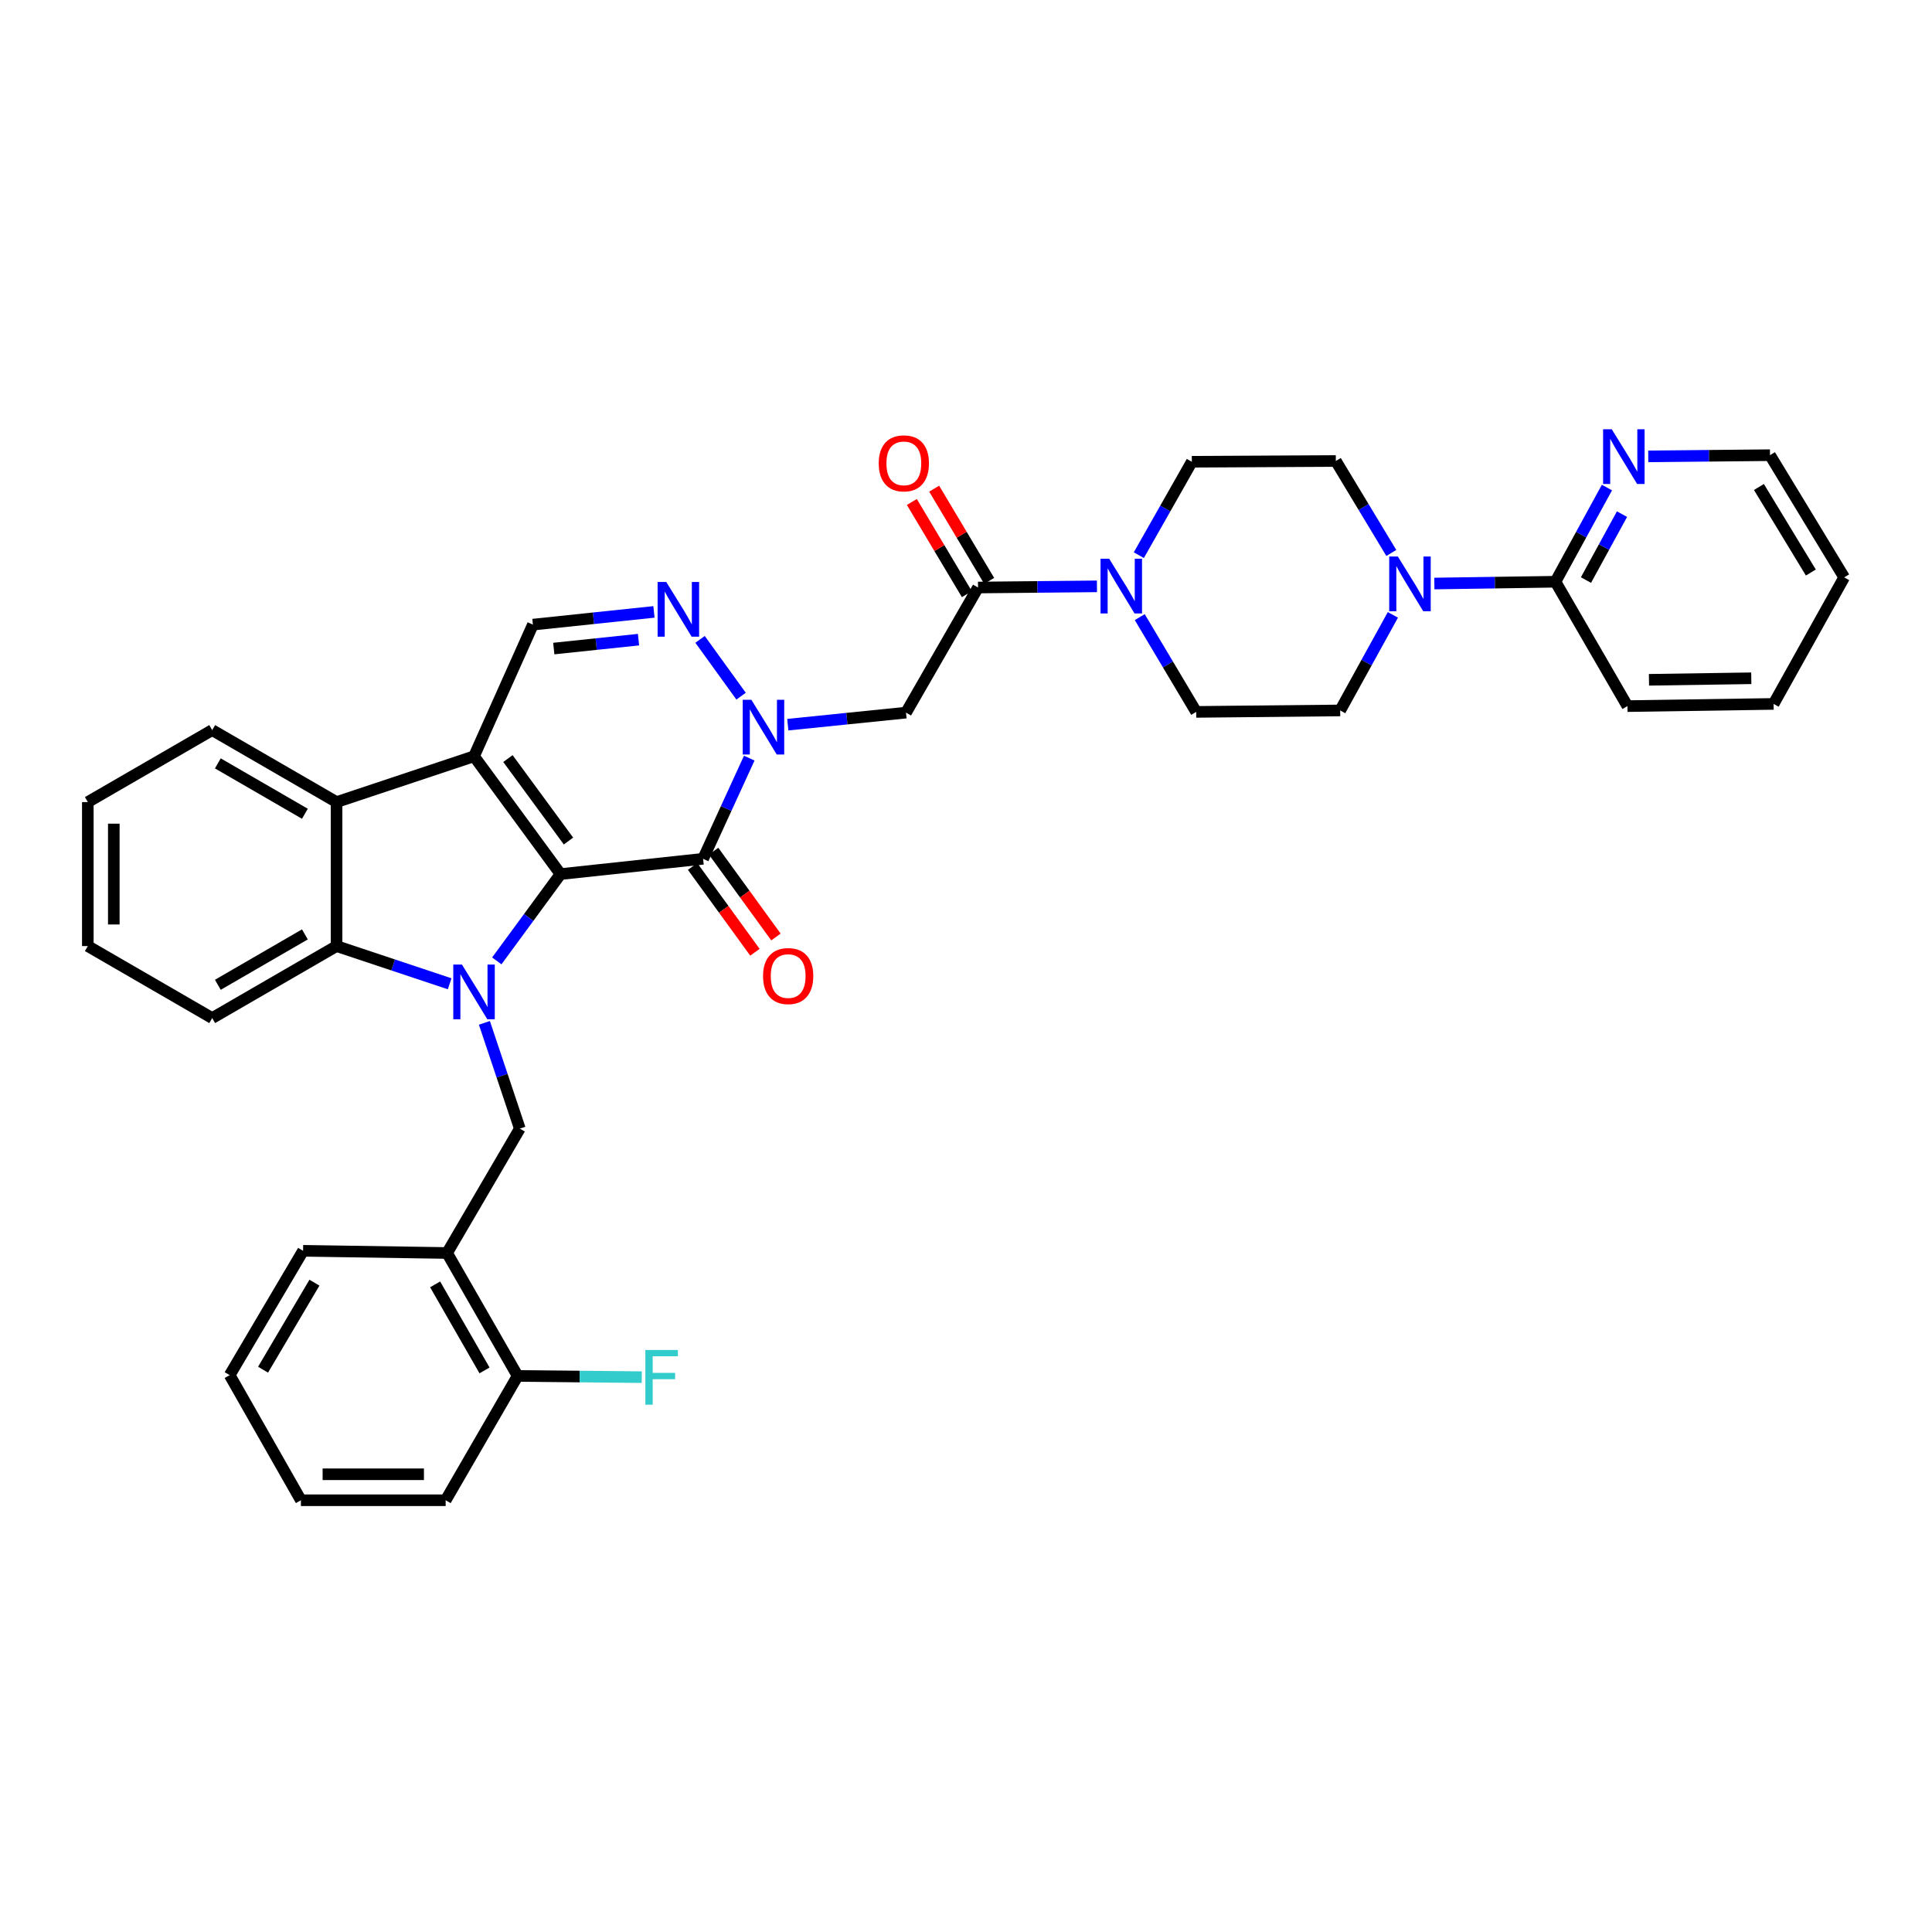 <?xml version='1.0' encoding='iso-8859-1'?>
<svg version='1.1' baseProfile='full'
              xmlns='http://www.w3.org/2000/svg'
                      xmlns:rdkit='http://www.rdkit.org/xml'
                      xmlns:xlink='http://www.w3.org/1999/xlink'
                  xml:space='preserve'
width='1000px' height='1000px' viewBox='0 0 1000 1000'>
<!-- END OF HEADER -->
<rect style='opacity:1.0;fill:#FFFFFF;stroke:none' width='1000' height='1000' x='0' y='0'> </rect>
<path class='bond-0' d='M 290.125,452.427 L 273.633,474.891' style='fill:none;fill-rule:evenodd;stroke:#000000;stroke-width:6px;stroke-linecap:butt;stroke-linejoin:miter;stroke-opacity:1' />
<path class='bond-0' d='M 273.633,474.891 L 257.141,497.355' style='fill:none;fill-rule:evenodd;stroke:#0000FF;stroke-width:6px;stroke-linecap:butt;stroke-linejoin:miter;stroke-opacity:1' />
<path class='bond-1' d='M 290.125,452.427 L 245.357,391.448' style='fill:none;fill-rule:evenodd;stroke:#000000;stroke-width:6px;stroke-linecap:butt;stroke-linejoin:miter;stroke-opacity:1' />
<path class='bond-1' d='M 294.249,435.323 L 262.911,392.637' style='fill:none;fill-rule:evenodd;stroke:#000000;stroke-width:6px;stroke-linecap:butt;stroke-linejoin:miter;stroke-opacity:1' />
<path class='bond-2' d='M 290.125,452.427 L 363.923,444.516' style='fill:none;fill-rule:evenodd;stroke:#000000;stroke-width:6px;stroke-linecap:butt;stroke-linejoin:miter;stroke-opacity:1' />
<path class='bond-5' d='M 232.741,509.201 L 203.472,499.445' style='fill:none;fill-rule:evenodd;stroke:#0000FF;stroke-width:6px;stroke-linecap:butt;stroke-linejoin:miter;stroke-opacity:1' />
<path class='bond-5' d='M 203.472,499.445 L 174.203,489.688' style='fill:none;fill-rule:evenodd;stroke:#000000;stroke-width:6px;stroke-linecap:butt;stroke-linejoin:miter;stroke-opacity:1' />
<path class='bond-10' d='M 250.724,529.432 L 259.892,556.801' style='fill:none;fill-rule:evenodd;stroke:#0000FF;stroke-width:6px;stroke-linecap:butt;stroke-linejoin:miter;stroke-opacity:1' />
<path class='bond-10' d='M 259.892,556.801 L 269.059,584.171' style='fill:none;fill-rule:evenodd;stroke:#000000;stroke-width:6px;stroke-linecap:butt;stroke-linejoin:miter;stroke-opacity:1' />
<path class='bond-6' d='M 245.357,391.448 L 174.203,415.151' style='fill:none;fill-rule:evenodd;stroke:#000000;stroke-width:6px;stroke-linecap:butt;stroke-linejoin:miter;stroke-opacity:1' />
<path class='bond-8' d='M 245.357,391.448 L 275.835,323.305' style='fill:none;fill-rule:evenodd;stroke:#000000;stroke-width:6px;stroke-linecap:butt;stroke-linejoin:miter;stroke-opacity:1' />
<path class='bond-3' d='M 363.923,444.516 L 375.871,418.462' style='fill:none;fill-rule:evenodd;stroke:#000000;stroke-width:6px;stroke-linecap:butt;stroke-linejoin:miter;stroke-opacity:1' />
<path class='bond-3' d='M 375.871,418.462 L 387.818,392.407' style='fill:none;fill-rule:evenodd;stroke:#0000FF;stroke-width:6px;stroke-linecap:butt;stroke-linejoin:miter;stroke-opacity:1' />
<path class='bond-15' d='M 358.484,448.467 L 374.617,470.677' style='fill:none;fill-rule:evenodd;stroke:#000000;stroke-width:6px;stroke-linecap:butt;stroke-linejoin:miter;stroke-opacity:1' />
<path class='bond-15' d='M 374.617,470.677 L 390.75,492.887' style='fill:none;fill-rule:evenodd;stroke:#FF0000;stroke-width:6px;stroke-linecap:butt;stroke-linejoin:miter;stroke-opacity:1' />
<path class='bond-15' d='M 369.363,440.565 L 385.496,462.775' style='fill:none;fill-rule:evenodd;stroke:#000000;stroke-width:6px;stroke-linecap:butt;stroke-linejoin:miter;stroke-opacity:1' />
<path class='bond-15' d='M 385.496,462.775 L 401.629,484.985' style='fill:none;fill-rule:evenodd;stroke:#FF0000;stroke-width:6px;stroke-linecap:butt;stroke-linejoin:miter;stroke-opacity:1' />
<path class='bond-4' d='M 383.583,360.332 L 362.35,330.94' style='fill:none;fill-rule:evenodd;stroke:#0000FF;stroke-width:6px;stroke-linecap:butt;stroke-linejoin:miter;stroke-opacity:1' />
<path class='bond-7' d='M 407.765,375.09 L 438.356,371.974' style='fill:none;fill-rule:evenodd;stroke:#0000FF;stroke-width:6px;stroke-linecap:butt;stroke-linejoin:miter;stroke-opacity:1' />
<path class='bond-7' d='M 438.356,371.974 L 468.946,368.858' style='fill:none;fill-rule:evenodd;stroke:#000000;stroke-width:6px;stroke-linecap:butt;stroke-linejoin:miter;stroke-opacity:1' />
<path class='bond-36' d='M 338.487,316.721 L 307.161,320.013' style='fill:none;fill-rule:evenodd;stroke:#0000FF;stroke-width:6px;stroke-linecap:butt;stroke-linejoin:miter;stroke-opacity:1' />
<path class='bond-36' d='M 307.161,320.013 L 275.835,323.305' style='fill:none;fill-rule:evenodd;stroke:#000000;stroke-width:6px;stroke-linecap:butt;stroke-linejoin:miter;stroke-opacity:1' />
<path class='bond-36' d='M 330.494,331.082 L 308.566,333.386' style='fill:none;fill-rule:evenodd;stroke:#0000FF;stroke-width:6px;stroke-linecap:butt;stroke-linejoin:miter;stroke-opacity:1' />
<path class='bond-36' d='M 308.566,333.386 L 286.638,335.69' style='fill:none;fill-rule:evenodd;stroke:#000000;stroke-width:6px;stroke-linecap:butt;stroke-linejoin:miter;stroke-opacity:1' />
<path class='bond-24' d='M 174.203,489.688 L 109.833,526.957' style='fill:none;fill-rule:evenodd;stroke:#000000;stroke-width:6px;stroke-linecap:butt;stroke-linejoin:miter;stroke-opacity:1' />
<path class='bond-24' d='M 157.81,483.642 L 112.751,509.73' style='fill:none;fill-rule:evenodd;stroke:#000000;stroke-width:6px;stroke-linecap:butt;stroke-linejoin:miter;stroke-opacity:1' />
<path class='bond-37' d='M 174.203,489.688 L 174.203,415.151' style='fill:none;fill-rule:evenodd;stroke:#000000;stroke-width:6px;stroke-linecap:butt;stroke-linejoin:miter;stroke-opacity:1' />
<path class='bond-25' d='M 174.203,415.151 L 109.833,377.897' style='fill:none;fill-rule:evenodd;stroke:#000000;stroke-width:6px;stroke-linecap:butt;stroke-linejoin:miter;stroke-opacity:1' />
<path class='bond-25' d='M 157.812,421.201 L 112.753,395.123' style='fill:none;fill-rule:evenodd;stroke:#000000;stroke-width:6px;stroke-linecap:butt;stroke-linejoin:miter;stroke-opacity:1' />
<path class='bond-9' d='M 468.946,368.858 L 506.223,304.099' style='fill:none;fill-rule:evenodd;stroke:#000000;stroke-width:6px;stroke-linecap:butt;stroke-linejoin:miter;stroke-opacity:1' />
<path class='bond-11' d='M 506.223,304.099 L 537,303.795' style='fill:none;fill-rule:evenodd;stroke:#000000;stroke-width:6px;stroke-linecap:butt;stroke-linejoin:miter;stroke-opacity:1' />
<path class='bond-11' d='M 537,303.795 L 567.778,303.491' style='fill:none;fill-rule:evenodd;stroke:#0000FF;stroke-width:6px;stroke-linecap:butt;stroke-linejoin:miter;stroke-opacity:1' />
<path class='bond-21' d='M 511.996,300.654 L 497.76,276.793' style='fill:none;fill-rule:evenodd;stroke:#000000;stroke-width:6px;stroke-linecap:butt;stroke-linejoin:miter;stroke-opacity:1' />
<path class='bond-21' d='M 497.76,276.793 L 483.524,252.932' style='fill:none;fill-rule:evenodd;stroke:#FF0000;stroke-width:6px;stroke-linecap:butt;stroke-linejoin:miter;stroke-opacity:1' />
<path class='bond-21' d='M 500.449,307.544 L 486.213,283.683' style='fill:none;fill-rule:evenodd;stroke:#000000;stroke-width:6px;stroke-linecap:butt;stroke-linejoin:miter;stroke-opacity:1' />
<path class='bond-21' d='M 486.213,283.683 L 471.976,259.822' style='fill:none;fill-rule:evenodd;stroke:#FF0000;stroke-width:6px;stroke-linecap:butt;stroke-linejoin:miter;stroke-opacity:1' />
<path class='bond-13' d='M 269.059,584.171 L 231.41,648.549' style='fill:none;fill-rule:evenodd;stroke:#000000;stroke-width:6px;stroke-linecap:butt;stroke-linejoin:miter;stroke-opacity:1' />
<path class='bond-17' d='M 589.933,319.422 L 604.541,343.949' style='fill:none;fill-rule:evenodd;stroke:#0000FF;stroke-width:6px;stroke-linecap:butt;stroke-linejoin:miter;stroke-opacity:1' />
<path class='bond-17' d='M 604.541,343.949 L 619.149,368.477' style='fill:none;fill-rule:evenodd;stroke:#000000;stroke-width:6px;stroke-linecap:butt;stroke-linejoin:miter;stroke-opacity:1' />
<path class='bond-18' d='M 589.454,287.357 L 603.17,263.18' style='fill:none;fill-rule:evenodd;stroke:#0000FF;stroke-width:6px;stroke-linecap:butt;stroke-linejoin:miter;stroke-opacity:1' />
<path class='bond-18' d='M 603.17,263.18 L 616.886,239.004' style='fill:none;fill-rule:evenodd;stroke:#000000;stroke-width:6px;stroke-linecap:butt;stroke-linejoin:miter;stroke-opacity:1' />
<path class='bond-12' d='M 720.136,286.207 L 705.78,262.407' style='fill:none;fill-rule:evenodd;stroke:#0000FF;stroke-width:6px;stroke-linecap:butt;stroke-linejoin:miter;stroke-opacity:1' />
<path class='bond-12' d='M 705.78,262.407 L 691.423,238.608' style='fill:none;fill-rule:evenodd;stroke:#000000;stroke-width:6px;stroke-linecap:butt;stroke-linejoin:miter;stroke-opacity:1' />
<path class='bond-14' d='M 742.42,302.036 L 773.759,301.57' style='fill:none;fill-rule:evenodd;stroke:#0000FF;stroke-width:6px;stroke-linecap:butt;stroke-linejoin:miter;stroke-opacity:1' />
<path class='bond-14' d='M 773.759,301.57 L 805.097,301.104' style='fill:none;fill-rule:evenodd;stroke:#000000;stroke-width:6px;stroke-linecap:butt;stroke-linejoin:miter;stroke-opacity:1' />
<path class='bond-40' d='M 720.958,318.254 L 707.319,342.988' style='fill:none;fill-rule:evenodd;stroke:#0000FF;stroke-width:6px;stroke-linecap:butt;stroke-linejoin:miter;stroke-opacity:1' />
<path class='bond-40' d='M 707.319,342.988 L 693.679,367.723' style='fill:none;fill-rule:evenodd;stroke:#000000;stroke-width:6px;stroke-linecap:butt;stroke-linejoin:miter;stroke-opacity:1' />
<path class='bond-22' d='M 231.41,648.549 L 267.924,712.173' style='fill:none;fill-rule:evenodd;stroke:#000000;stroke-width:6px;stroke-linecap:butt;stroke-linejoin:miter;stroke-opacity:1' />
<path class='bond-22' d='M 225.225,664.786 L 250.785,709.322' style='fill:none;fill-rule:evenodd;stroke:#000000;stroke-width:6px;stroke-linecap:butt;stroke-linejoin:miter;stroke-opacity:1' />
<path class='bond-26' d='M 231.41,648.549 L 156.872,647.414' style='fill:none;fill-rule:evenodd;stroke:#000000;stroke-width:6px;stroke-linecap:butt;stroke-linejoin:miter;stroke-opacity:1' />
<path class='bond-16' d='M 805.097,301.104 L 818.423,276.727' style='fill:none;fill-rule:evenodd;stroke:#000000;stroke-width:6px;stroke-linecap:butt;stroke-linejoin:miter;stroke-opacity:1' />
<path class='bond-16' d='M 818.423,276.727 L 831.749,252.35' style='fill:none;fill-rule:evenodd;stroke:#0000FF;stroke-width:6px;stroke-linecap:butt;stroke-linejoin:miter;stroke-opacity:1' />
<path class='bond-16' d='M 820.893,300.24 L 830.221,283.176' style='fill:none;fill-rule:evenodd;stroke:#000000;stroke-width:6px;stroke-linecap:butt;stroke-linejoin:miter;stroke-opacity:1' />
<path class='bond-16' d='M 830.221,283.176 L 839.55,266.113' style='fill:none;fill-rule:evenodd;stroke:#0000FF;stroke-width:6px;stroke-linecap:butt;stroke-linejoin:miter;stroke-opacity:1' />
<path class='bond-27' d='M 805.097,301.104 L 842.358,365.482' style='fill:none;fill-rule:evenodd;stroke:#000000;stroke-width:6px;stroke-linecap:butt;stroke-linejoin:miter;stroke-opacity:1' />
<path class='bond-28' d='M 853.13,236.22 L 884.639,235.909' style='fill:none;fill-rule:evenodd;stroke:#0000FF;stroke-width:6px;stroke-linecap:butt;stroke-linejoin:miter;stroke-opacity:1' />
<path class='bond-28' d='M 884.639,235.909 L 916.149,235.598' style='fill:none;fill-rule:evenodd;stroke:#000000;stroke-width:6px;stroke-linecap:butt;stroke-linejoin:miter;stroke-opacity:1' />
<path class='bond-20' d='M 619.149,368.477 L 693.679,367.723' style='fill:none;fill-rule:evenodd;stroke:#000000;stroke-width:6px;stroke-linecap:butt;stroke-linejoin:miter;stroke-opacity:1' />
<path class='bond-19' d='M 616.886,239.004 L 691.423,238.608' style='fill:none;fill-rule:evenodd;stroke:#000000;stroke-width:6px;stroke-linecap:butt;stroke-linejoin:miter;stroke-opacity:1' />
<path class='bond-23' d='M 267.924,712.173 L 300.047,712.491' style='fill:none;fill-rule:evenodd;stroke:#000000;stroke-width:6px;stroke-linecap:butt;stroke-linejoin:miter;stroke-opacity:1' />
<path class='bond-23' d='M 300.047,712.491 L 332.171,712.81' style='fill:none;fill-rule:evenodd;stroke:#33CCCC;stroke-width:6px;stroke-linecap:butt;stroke-linejoin:miter;stroke-opacity:1' />
<path class='bond-29' d='M 267.924,712.173 L 230.67,776.528' style='fill:none;fill-rule:evenodd;stroke:#000000;stroke-width:6px;stroke-linecap:butt;stroke-linejoin:miter;stroke-opacity:1' />
<path class='bond-30' d='M 109.833,526.957 L 45.455,489.688' style='fill:none;fill-rule:evenodd;stroke:#000000;stroke-width:6px;stroke-linecap:butt;stroke-linejoin:miter;stroke-opacity:1' />
<path class='bond-31' d='M 109.833,377.897 L 45.455,415.151' style='fill:none;fill-rule:evenodd;stroke:#000000;stroke-width:6px;stroke-linecap:butt;stroke-linejoin:miter;stroke-opacity:1' />
<path class='bond-32' d='M 156.872,647.414 L 118.879,711.769' style='fill:none;fill-rule:evenodd;stroke:#000000;stroke-width:6px;stroke-linecap:butt;stroke-linejoin:miter;stroke-opacity:1' />
<path class='bond-32' d='M 162.752,663.903 L 136.157,708.952' style='fill:none;fill-rule:evenodd;stroke:#000000;stroke-width:6px;stroke-linecap:butt;stroke-linejoin:miter;stroke-opacity:1' />
<path class='bond-33' d='M 842.358,365.482 L 918.009,364.346' style='fill:none;fill-rule:evenodd;stroke:#000000;stroke-width:6px;stroke-linecap:butt;stroke-linejoin:miter;stroke-opacity:1' />
<path class='bond-33' d='M 853.504,351.866 L 906.459,351.072' style='fill:none;fill-rule:evenodd;stroke:#000000;stroke-width:6px;stroke-linecap:butt;stroke-linejoin:miter;stroke-opacity:1' />
<path class='bond-41' d='M 916.149,235.598 L 954.545,298.848' style='fill:none;fill-rule:evenodd;stroke:#000000;stroke-width:6px;stroke-linecap:butt;stroke-linejoin:miter;stroke-opacity:1' />
<path class='bond-41' d='M 910.414,252.063 L 937.292,296.338' style='fill:none;fill-rule:evenodd;stroke:#000000;stroke-width:6px;stroke-linecap:butt;stroke-linejoin:miter;stroke-opacity:1' />
<path class='bond-39' d='M 230.67,776.528 L 155.752,776.528' style='fill:none;fill-rule:evenodd;stroke:#000000;stroke-width:6px;stroke-linecap:butt;stroke-linejoin:miter;stroke-opacity:1' />
<path class='bond-39' d='M 219.432,763.082 L 166.99,763.082' style='fill:none;fill-rule:evenodd;stroke:#000000;stroke-width:6px;stroke-linecap:butt;stroke-linejoin:miter;stroke-opacity:1' />
<path class='bond-38' d='M 45.455,489.688 L 45.455,415.151' style='fill:none;fill-rule:evenodd;stroke:#000000;stroke-width:6px;stroke-linecap:butt;stroke-linejoin:miter;stroke-opacity:1' />
<path class='bond-38' d='M 58.901,478.508 L 58.901,426.331' style='fill:none;fill-rule:evenodd;stroke:#000000;stroke-width:6px;stroke-linecap:butt;stroke-linejoin:miter;stroke-opacity:1' />
<path class='bond-35' d='M 118.879,711.769 L 155.752,776.528' style='fill:none;fill-rule:evenodd;stroke:#000000;stroke-width:6px;stroke-linecap:butt;stroke-linejoin:miter;stroke-opacity:1' />
<path class='bond-34' d='M 918.009,364.346 L 954.545,298.848' style='fill:none;fill-rule:evenodd;stroke:#000000;stroke-width:6px;stroke-linecap:butt;stroke-linejoin:miter;stroke-opacity:1' />
<path  class='atom-1' d='M 239.097 499.246
L 248.377 514.246
Q 249.297 515.726, 250.777 518.406
Q 252.257 521.086, 252.337 521.246
L 252.337 499.246
L 256.097 499.246
L 256.097 527.566
L 252.217 527.566
L 242.257 511.166
Q 241.097 509.246, 239.857 507.046
Q 238.657 504.846, 238.297 504.166
L 238.297 527.566
L 234.617 527.566
L 234.617 499.246
L 239.097 499.246
' fill='#0000FF'/>
<path  class='atom-4' d='M 388.911 362.213
L 398.191 377.213
Q 399.111 378.693, 400.591 381.373
Q 402.071 384.053, 402.151 384.213
L 402.151 362.213
L 405.911 362.213
L 405.911 390.533
L 402.031 390.533
L 392.071 374.133
Q 390.911 372.213, 389.671 370.013
Q 388.471 367.813, 388.111 367.133
L 388.111 390.533
L 384.431 390.533
L 384.431 362.213
L 388.911 362.213
' fill='#0000FF'/>
<path  class='atom-5' d='M 344.859 301.234
L 354.139 316.234
Q 355.059 317.714, 356.539 320.394
Q 358.019 323.074, 358.099 323.234
L 358.099 301.234
L 361.859 301.234
L 361.859 329.554
L 357.979 329.554
L 348.019 313.154
Q 346.859 311.234, 345.619 309.034
Q 344.419 306.834, 344.059 306.154
L 344.059 329.554
L 340.379 329.554
L 340.379 301.234
L 344.859 301.234
' fill='#0000FF'/>
<path  class='atom-12' d='M 574.112 289.207
L 583.392 304.207
Q 584.312 305.687, 585.792 308.367
Q 587.272 311.047, 587.352 311.207
L 587.352 289.207
L 591.112 289.207
L 591.112 317.527
L 587.232 317.527
L 577.272 301.127
Q 576.112 299.207, 574.872 297.007
Q 573.672 294.807, 573.312 294.127
L 573.312 317.527
L 569.632 317.527
L 569.632 289.207
L 574.112 289.207
' fill='#0000FF'/>
<path  class='atom-13' d='M 723.538 288.064
L 732.818 303.064
Q 733.738 304.544, 735.218 307.224
Q 736.698 309.904, 736.778 310.064
L 736.778 288.064
L 740.538 288.064
L 740.538 316.384
L 736.658 316.384
L 726.698 299.984
Q 725.538 298.064, 724.298 295.864
Q 723.098 293.664, 722.738 292.984
L 722.738 316.384
L 719.058 316.384
L 719.058 288.064
L 723.538 288.064
' fill='#0000FF'/>
<path  class='atom-16' d='M 394.952 505.209
Q 394.952 498.409, 398.312 494.609
Q 401.672 490.809, 407.952 490.809
Q 414.232 490.809, 417.592 494.609
Q 420.952 498.409, 420.952 505.209
Q 420.952 512.089, 417.552 516.009
Q 414.152 519.889, 407.952 519.889
Q 401.712 519.889, 398.312 516.009
Q 394.952 512.129, 394.952 505.209
M 407.952 516.689
Q 412.272 516.689, 414.592 513.809
Q 416.952 510.889, 416.952 505.209
Q 416.952 499.649, 414.592 496.849
Q 412.272 494.009, 407.952 494.009
Q 403.632 494.009, 401.272 496.809
Q 398.952 499.609, 398.952 505.209
Q 398.952 510.929, 401.272 513.809
Q 403.632 516.689, 407.952 516.689
' fill='#FF0000'/>
<path  class='atom-17' d='M 834.238 222.185
L 843.518 237.185
Q 844.438 238.665, 845.918 241.345
Q 847.398 244.025, 847.478 244.185
L 847.478 222.185
L 851.238 222.185
L 851.238 250.505
L 847.358 250.505
L 837.398 234.105
Q 836.238 232.185, 834.998 229.985
Q 833.798 227.785, 833.438 227.105
L 833.438 250.505
L 829.758 250.505
L 829.758 222.185
L 834.238 222.185
' fill='#0000FF'/>
<path  class='atom-22' d='M 454.826 239.824
Q 454.826 233.024, 458.186 229.224
Q 461.546 225.424, 467.826 225.424
Q 474.106 225.424, 477.466 229.224
Q 480.826 233.024, 480.826 239.824
Q 480.826 246.704, 477.426 250.624
Q 474.026 254.504, 467.826 254.504
Q 461.586 254.504, 458.186 250.624
Q 454.826 246.744, 454.826 239.824
M 467.826 251.304
Q 472.146 251.304, 474.466 248.424
Q 476.826 245.504, 476.826 239.824
Q 476.826 234.264, 474.466 231.464
Q 472.146 228.624, 467.826 228.624
Q 463.506 228.624, 461.146 231.424
Q 458.826 234.224, 458.826 239.824
Q 458.826 245.544, 461.146 248.424
Q 463.506 251.304, 467.826 251.304
' fill='#FF0000'/>
<path  class='atom-24' d='M 334.034 698.752
L 350.874 698.752
L 350.874 701.992
L 337.834 701.992
L 337.834 710.592
L 349.434 710.592
L 349.434 713.872
L 337.834 713.872
L 337.834 727.072
L 334.034 727.072
L 334.034 698.752
' fill='#33CCCC'/>
</svg>
